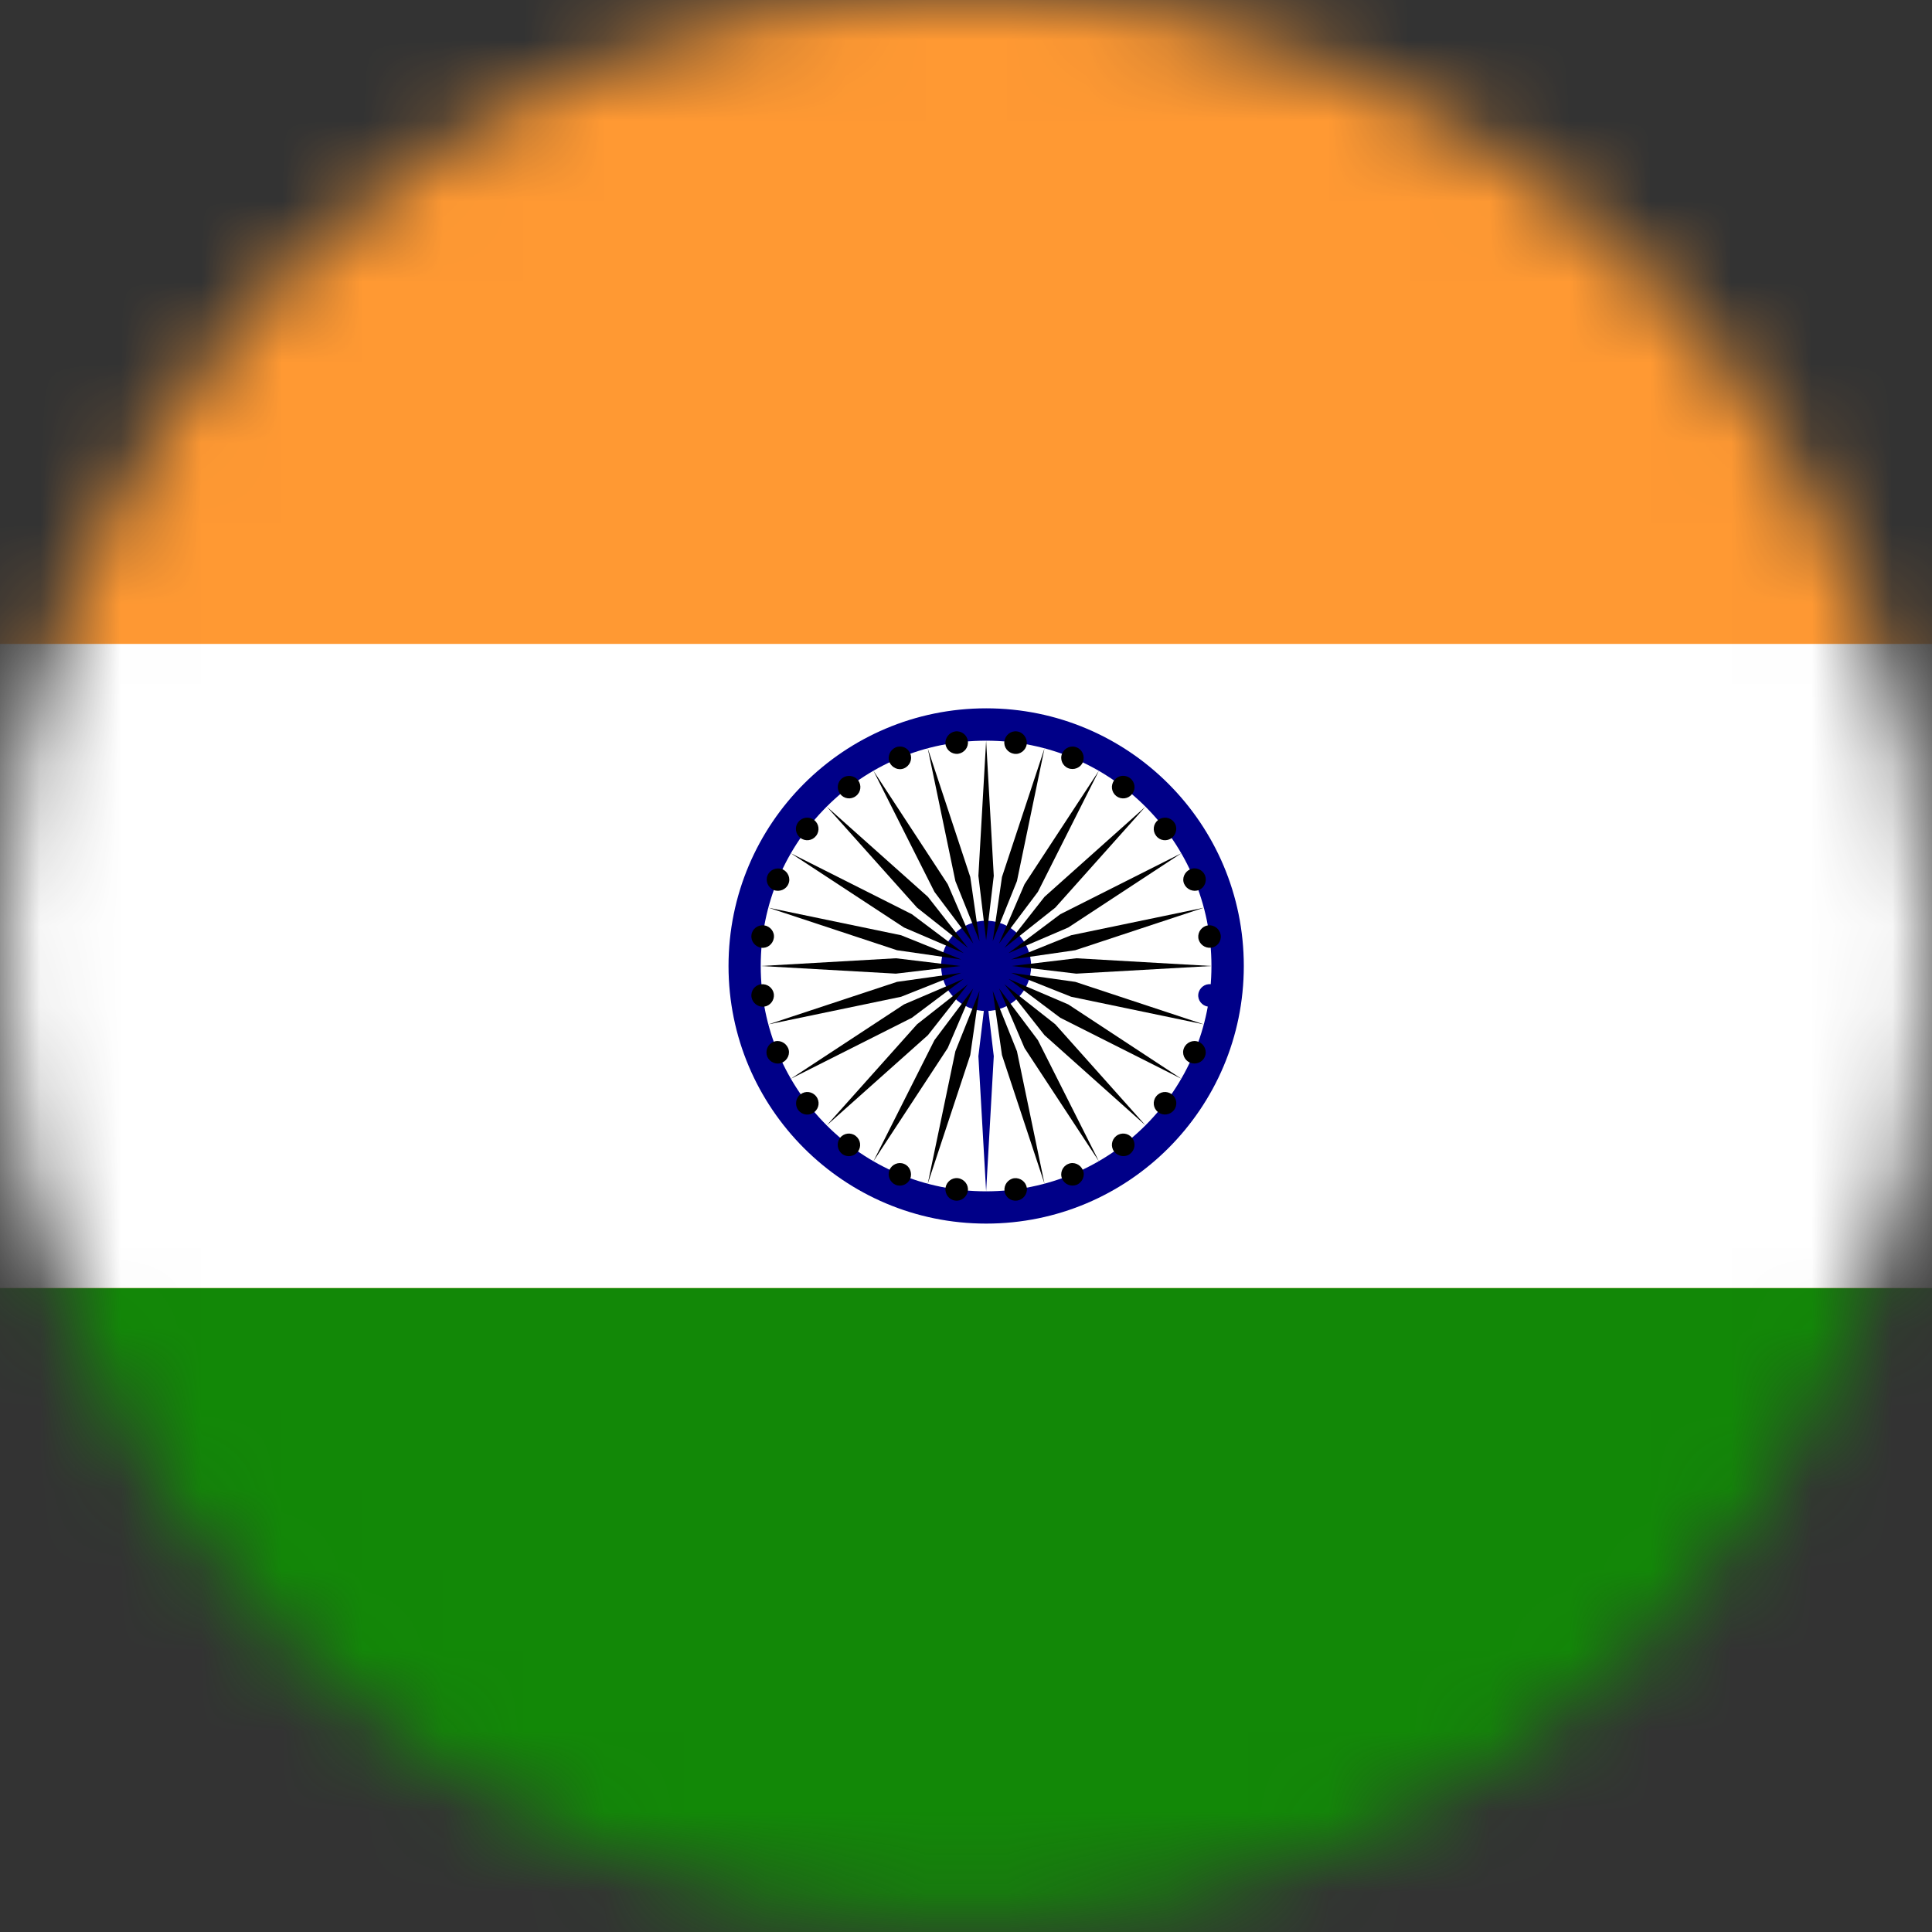 <svg width="24" height="24" viewBox="0 0 24 24" fill="none" xmlns="http://www.w3.org/2000/svg">
    <rect x="0" y="0" width="24" height="24" fill="#333333" stroke="none"/>
    <mask id="mask0_866_3949" style="mask-type:alpha" maskUnits="userSpaceOnUse" x="0" y="-1" width="24" height="25">
        <path d="M12 23.891C18.627 23.891 24 18.518 24 11.891C24 5.263 18.627 -0.109 12 -0.109C5.373 -0.109 0 5.263 0 11.891C0 18.518 5.373 23.891 12 23.891Z" fill="#0052B4"/>
    </mask>
    <g mask="url(#mask0_866_3949)">
        <path d="M-3.116 0H27.617C28.655 0.006 29.5 0.856 29.5 1.895V22.105C29.5 23.146 28.647 24 27.605 24H-3.116C-4.152 23.994 -5 23.144 -5 22.105V1.895C-5 0.856 -4.155 0.006 -3.116 0Z" fill="#FF9933"/>
        <path d="M-5 7.999H29.5V16.001H-5V7.999Z" fill="white"/>
        <path d="M-5 16.001H29.5V22.105C29.5 23.146 28.647 24 27.605 24H-3.116C-4.152 23.994 -5 23.144 -5 22.105V16.001Z" fill="#128807"/>
        <path d="M15.451 12C15.451 10.231 14.019 8.799 12.251 8.799C10.482 8.799 9.05 10.231 9.05 12C9.05 13.766 10.482 15.2 12.251 15.2C14.019 15.2 15.451 13.768 15.451 12Z" fill="#000088"/>
        <path d="M15.049 12C15.049 10.453 13.796 9.201 12.249 9.201C10.702 9.201 9.45 10.453 9.45 12C9.45 13.547 10.702 14.799 12.249 14.799C13.796 14.799 15.049 13.547 15.049 12Z" fill="white"/>
        <path d="M12.809 12C12.809 11.691 12.559 11.438 12.25 11.438C11.941 11.438 11.691 11.688 11.691 12C11.691 12.309 11.941 12.559 12.25 12.559C12.559 12.559 12.809 12.309 12.809 12Z" fill="#000088"/>
        <path d="M15.164 12.385C15.175 12.309 15.119 12.239 15.043 12.227C14.968 12.216 14.897 12.272 14.886 12.348C14.875 12.424 14.931 12.494 15.007 12.505C15.085 12.514 15.156 12.46 15.164 12.385Z" fill="#000088"/>
        <path d="M12.25 14.8L12.345 13.12L12.25 12.32L12.154 13.12L12.25 14.8Z" fill="#000088"/>
        <path d="M14.967 13.126C14.998 13.056 14.961 12.971 14.891 12.943C14.821 12.912 14.736 12.949 14.708 13.019C14.677 13.089 14.714 13.173 14.784 13.201C14.857 13.23 14.939 13.196 14.967 13.126Z" fill="black"/>
        <path d="M11.525 14.704L12.053 13.107L12.168 12.309L11.868 13.059L11.525 14.704Z" fill="black"/>
        <path d="M14.583 13.791C14.631 13.729 14.62 13.642 14.558 13.595C14.496 13.547 14.409 13.558 14.362 13.62C14.314 13.681 14.325 13.769 14.387 13.816C14.449 13.864 14.536 13.85 14.583 13.791Z" fill="black"/>
        <path d="M10.85 14.426L11.773 13.019L12.091 12.278L11.608 12.921L10.85 14.426Z" fill="black"/>
        <path d="M14.039 14.333C14.1 14.285 14.112 14.198 14.064 14.136C14.016 14.075 13.929 14.063 13.867 14.111C13.806 14.159 13.794 14.246 13.842 14.308C13.89 14.367 13.98 14.381 14.039 14.333Z" fill="black"/>
        <path d="M10.271 13.979L11.527 12.859L12.024 12.227L11.392 12.724L10.271 13.979Z" fill="black"/>
        <path d="M13.376 14.718C13.446 14.687 13.483 14.605 13.452 14.535C13.421 14.465 13.34 14.428 13.27 14.459C13.199 14.487 13.163 14.572 13.194 14.642C13.222 14.712 13.303 14.746 13.376 14.718Z" fill="black"/>
        <path d="M9.823 13.401L11.328 12.643L11.971 12.16L11.23 12.477L9.823 13.401Z" fill="black"/>
        <path d="M12.636 14.914C12.711 14.903 12.765 14.833 12.756 14.757C12.745 14.681 12.675 14.628 12.599 14.636C12.523 14.647 12.47 14.717 12.478 14.793C12.487 14.872 12.557 14.925 12.636 14.914Z" fill="black"/>
        <path d="M9.546 12.725L11.194 12.382L11.941 12.085L11.143 12.197L9.546 12.725Z" fill="black"/>
        <path d="M11.866 14.914C11.942 14.925 12.012 14.869 12.023 14.793C12.034 14.718 11.978 14.647 11.902 14.636C11.826 14.625 11.756 14.681 11.745 14.757C11.737 14.835 11.79 14.906 11.866 14.914Z" fill="black"/>
        <path d="M9.45 12L11.129 12.095L11.929 12L11.129 11.904L9.45 12Z" fill="black"/>
        <path d="M11.125 14.718C11.195 14.748 11.279 14.712 11.307 14.642C11.335 14.572 11.302 14.487 11.232 14.459C11.161 14.428 11.077 14.465 11.049 14.535C11.021 14.605 11.055 14.687 11.125 14.718Z" fill="black"/>
        <path d="M9.546 11.276L11.143 11.804L11.941 11.919L11.194 11.618L9.546 11.276Z" fill="black"/>
        <path d="M10.459 14.333C10.521 14.381 10.608 14.369 10.656 14.308C10.703 14.246 10.692 14.159 10.63 14.111C10.569 14.063 10.482 14.075 10.434 14.136C10.389 14.198 10.4 14.285 10.459 14.333Z" fill="black"/>
        <path d="M9.823 10.599L11.23 11.522L11.971 11.84L11.328 11.357L9.823 10.599Z" fill="black"/>
        <path d="M9.917 13.791C9.965 13.853 10.052 13.864 10.114 13.816C10.176 13.769 10.187 13.681 10.139 13.62C10.091 13.558 10.004 13.547 9.943 13.595C9.884 13.639 9.87 13.729 9.917 13.791Z" fill="black"/>
        <path d="M10.271 10.021L11.392 11.275L12.024 11.775L11.527 11.141L10.271 10.021Z" fill="black"/>
        <path d="M9.531 13.126C9.562 13.196 9.644 13.232 9.714 13.201C9.784 13.171 9.821 13.089 9.79 13.019C9.759 12.949 9.677 12.912 9.607 12.943C9.537 12.971 9.503 13.053 9.531 13.126Z" fill="black"/>
        <path d="M10.85 9.574L11.608 11.079L12.091 11.722L11.773 10.984L10.85 9.574Z" fill="black"/>
        <path d="M9.335 12.385C9.347 12.46 9.417 12.514 9.493 12.505C9.569 12.494 9.622 12.424 9.613 12.348C9.602 12.272 9.532 12.219 9.456 12.227C9.378 12.236 9.324 12.306 9.335 12.385Z" fill="black"/>
        <path d="M11.525 9.297L11.868 10.945L12.168 11.692L12.053 10.894L11.525 9.297Z" fill="black"/>
        <path d="M9.335 11.615C9.324 11.691 9.38 11.761 9.456 11.773C9.532 11.784 9.602 11.728 9.613 11.652C9.625 11.576 9.568 11.506 9.493 11.495C9.414 11.486 9.344 11.539 9.335 11.615Z" fill="black"/>
        <path d="M12.25 9.201L12.154 10.88L12.25 11.68L12.345 10.88L12.25 9.201Z" fill="black"/>
        <path d="M9.535 10.874C9.505 10.944 9.541 11.028 9.611 11.056C9.681 11.084 9.766 11.051 9.794 10.98C9.825 10.91 9.788 10.826 9.718 10.798C9.645 10.77 9.564 10.804 9.535 10.874Z" fill="black"/>
        <path d="M12.975 9.297L12.447 10.894L12.332 11.692L12.633 10.945L12.975 9.297Z" fill="black"/>
        <path d="M9.916 10.212C9.869 10.273 9.88 10.36 9.942 10.408C10.003 10.456 10.09 10.445 10.138 10.383C10.186 10.321 10.175 10.234 10.113 10.186C10.051 10.139 9.964 10.15 9.916 10.212Z" fill="black"/>
        <path d="M13.651 9.574L12.727 10.984L12.41 11.722L12.893 11.079L13.651 9.574Z" fill="black"/>
        <path d="M10.462 9.667C10.4 9.714 10.389 9.801 10.437 9.863C10.485 9.925 10.572 9.936 10.633 9.888C10.695 9.841 10.706 9.754 10.659 9.692C10.611 9.63 10.521 9.622 10.462 9.667Z" fill="black"/>
        <path d="M14.229 10.021L12.975 11.141L12.477 11.775L13.109 11.275L14.229 10.021Z" fill="black"/>
        <path d="M11.125 9.285C11.055 9.316 11.021 9.398 11.049 9.468C11.08 9.538 11.161 9.575 11.232 9.544C11.302 9.513 11.338 9.431 11.307 9.361C11.279 9.288 11.198 9.254 11.125 9.285Z" fill="black"/>
        <path d="M14.676 10.599L13.171 11.357L12.528 11.84L13.27 11.522L14.676 10.599Z" fill="black"/>
        <path d="M11.866 9.086C11.79 9.098 11.737 9.168 11.745 9.244C11.756 9.319 11.826 9.373 11.902 9.364C11.978 9.353 12.034 9.283 12.023 9.207C12.015 9.131 11.944 9.075 11.866 9.086Z" fill="black"/>
        <path d="M14.954 11.276L13.306 11.618L12.56 11.919L13.357 11.804L14.954 11.276Z" fill="black"/>
        <path d="M12.634 9.086C12.558 9.075 12.488 9.131 12.477 9.207C12.466 9.283 12.522 9.353 12.598 9.364C12.674 9.376 12.744 9.319 12.755 9.244C12.763 9.168 12.71 9.095 12.634 9.086Z" fill="black"/>
        <path d="M15.049 12L13.37 11.904L12.569 12L13.37 12.095L15.049 12Z" fill="black"/>
        <path d="M13.376 9.285C13.306 9.254 13.222 9.291 13.194 9.361C13.163 9.431 13.199 9.515 13.27 9.543C13.34 9.571 13.424 9.538 13.452 9.467C13.48 9.394 13.446 9.313 13.376 9.285Z" fill="black"/>
        <path d="M14.954 12.725L13.357 12.197L12.56 12.085L13.306 12.382L14.954 12.725Z" fill="black"/>
        <path d="M14.039 9.667C13.977 9.619 13.89 9.63 13.842 9.692C13.794 9.754 13.806 9.841 13.867 9.889C13.929 9.936 14.016 9.925 14.064 9.863C14.112 9.802 14.1 9.714 14.039 9.667Z" fill="black"/>
        <path d="M14.676 13.401L13.27 12.477L12.528 12.16L13.171 12.643L14.676 13.401Z" fill="black"/>
        <path d="M14.583 10.212C14.536 10.15 14.449 10.139 14.387 10.186C14.325 10.234 14.314 10.321 14.362 10.383C14.409 10.445 14.496 10.456 14.558 10.408C14.617 10.36 14.631 10.271 14.583 10.212Z" fill="black"/>
        <path d="M14.229 13.979L13.109 12.724L12.477 12.227L12.975 12.859L14.229 13.979Z" fill="black"/>
        <path d="M14.969 10.873C14.938 10.803 14.856 10.767 14.786 10.798C14.716 10.829 14.679 10.91 14.71 10.98C14.741 11.05 14.823 11.084 14.893 11.056C14.963 11.028 14.997 10.947 14.969 10.873Z" fill="black"/>
        <path d="M13.651 14.426L12.893 12.921L12.41 12.278L12.727 13.019L13.651 14.426Z" fill="black"/>
        <path d="M15.164 11.615C15.152 11.539 15.082 11.486 15.006 11.495C14.931 11.506 14.877 11.576 14.886 11.652C14.897 11.728 14.967 11.781 15.043 11.773C15.121 11.764 15.175 11.694 15.164 11.615Z" fill="black"/>
        <path d="M12.975 14.704L12.633 13.059L12.332 12.309L12.447 13.107L12.975 14.704Z" fill="black"/>
    </g>
</svg>
